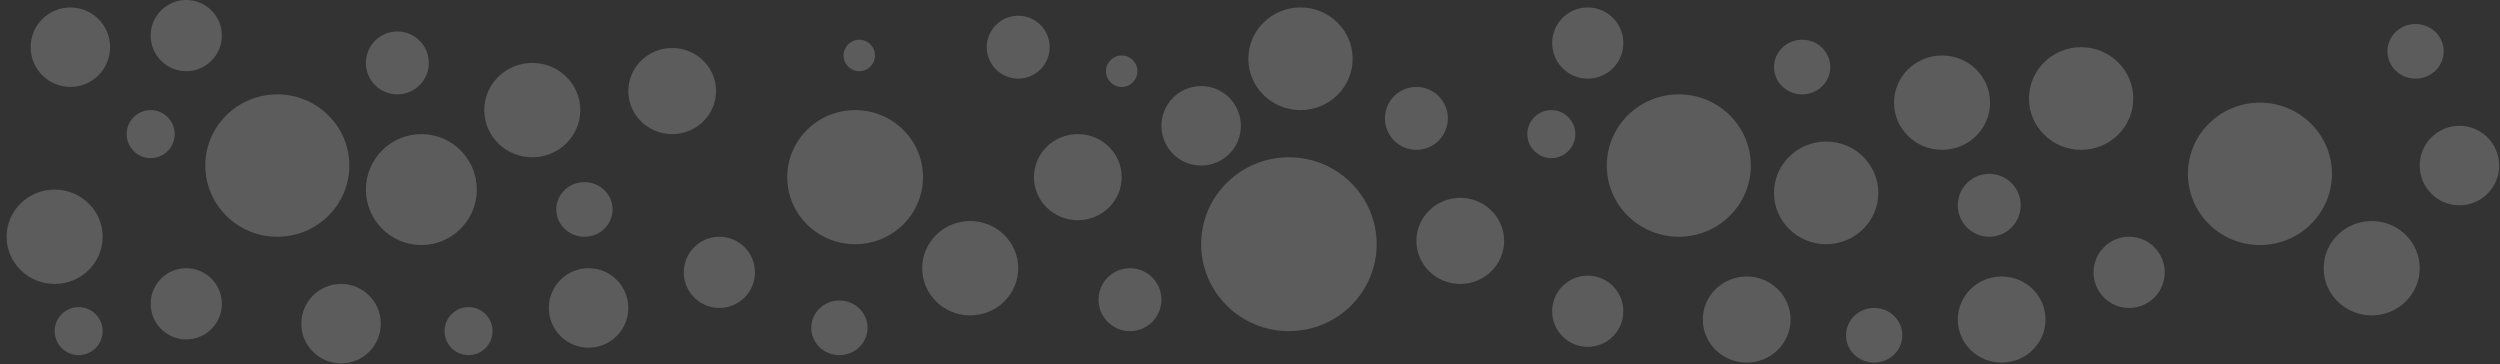 <svg width="302" height="44" xmlns="http://www.w3.org/2000/svg"><rect width="100%" height="100%" fill="#333333" stroke="none"/><g fill="#FFF" fill-rule="evenodd" opacity=".2"><ellipse cx="6.6" cy="28.6" rx="5.8" ry="5.7"/><ellipse cx="41.2" cy="39.1" rx="4.8" ry="4.8"/><ellipse cx="56.6" cy="40" rx="2.9" ry="2.9"/><ellipse cx="50.9" cy="22.9" rx="6.7" ry="6.7"/><ellipse cx="48" cy="7.6" rx="3.8" ry="3.8"/><ellipse cx="64.3" cy="13.3" rx="5.8" ry="5.7"/><ellipse cx="70.6" cy="25.3" rx="3.4" ry="3.3"/><ellipse cx="71.1" cy="37.2" rx="4.8" ry="4.8"/><ellipse cx="81.2" cy="11" rx="5.3" ry="5.2"/><ellipse cx="86.9" cy="32.9" rx="4.3" ry="4.3"/><ellipse cx="101.4" cy="39.6" rx="3.4" ry="3.3"/><ellipse cx="103.3" cy="21.4" rx="8.2" ry="8.1"/><ellipse cx="117.2" cy="32.4" rx="5.8" ry="5.7"/><ellipse cx="130.2" cy="21.4" rx="5.3" ry="5.2"/><ellipse cx="136.5" cy="36.2" rx="3.8" ry="3.8"/><ellipse cx="155.7" cy="29.5" rx="10.6" ry="10.5"/><ellipse cx="157.1" cy="7.1" rx="6.3" ry="6.2"/><ellipse cx="176.4" cy="29.1" rx="5.3" ry="5.2"/><ellipse cx="171.1" cy="14.3" rx="3.8" ry="3.8"/><ellipse cx="187.4" cy="16.2" rx="2.9" ry="2.9"/><ellipse cx="191.8" cy="5.2" rx="4.3" ry="4.3"/><ellipse cx="191.8" cy="37.6" rx="4.3" ry="4.3"/><ellipse cx="202.8" cy="20" rx="8.7" ry="8.6"/><ellipse cx="211" cy="38.6" rx="5.3" ry="5.2"/><ellipse cx="217.7" cy="8.1" rx="3.4" ry="3.3"/><ellipse cx="220.6" cy="23.3" rx="6.3" ry="6.2"/><ellipse cx="226.4" cy="40.5" rx="3.4" ry="3.3"/><ellipse cx="234.6" cy="12.4" rx="5.8" ry="5.7"/><ellipse cx="240.3" cy="24.8" rx="3.8" ry="3.8"/><ellipse cx="241.8" cy="38.6" rx="5.3" ry="5.2"/><ellipse cx="257.2" cy="32.9" rx="4.3" ry="4.3"/><ellipse cx="251.4" cy="11.9" rx="6.3" ry="6.2"/><ellipse cx="273" cy="21" rx="8.7" ry="8.6"/><ellipse cx="286.5" cy="32.4" rx="5.8" ry="5.7"/><ellipse cx="297.1" cy="20" rx="4.8" ry="4.8"/><ellipse cx="291.8" cy="6.2" rx="3.4" ry="3.3"/><ellipse cx="145.1" cy="15.2" rx="4.8" ry="4.8"/><ellipse cx="135.5" cy="8.6" rx="1.9" ry="1.9"/><ellipse cx="123" cy="5.7" rx="3.8" ry="3.8"/><ellipse cx="103.8" cy="6.7" rx="1.9" ry="1.9"/><ellipse cx="18.2" cy="16.2" rx="2.9" ry="2.9"/><ellipse cx="22.5" cy="36.7" rx="4.3" ry="4.3"/><ellipse cx="33.5" cy="20" rx="8.7" ry="8.6"/><ellipse cx="9.5" cy="40" rx="2.9" ry="2.9"/><ellipse cx="22.5" cy="4.3" rx="4.3" ry="4.3"/><ellipse cx="8.5" cy="5.7" rx="4.8" ry="4.8"/></g></svg>